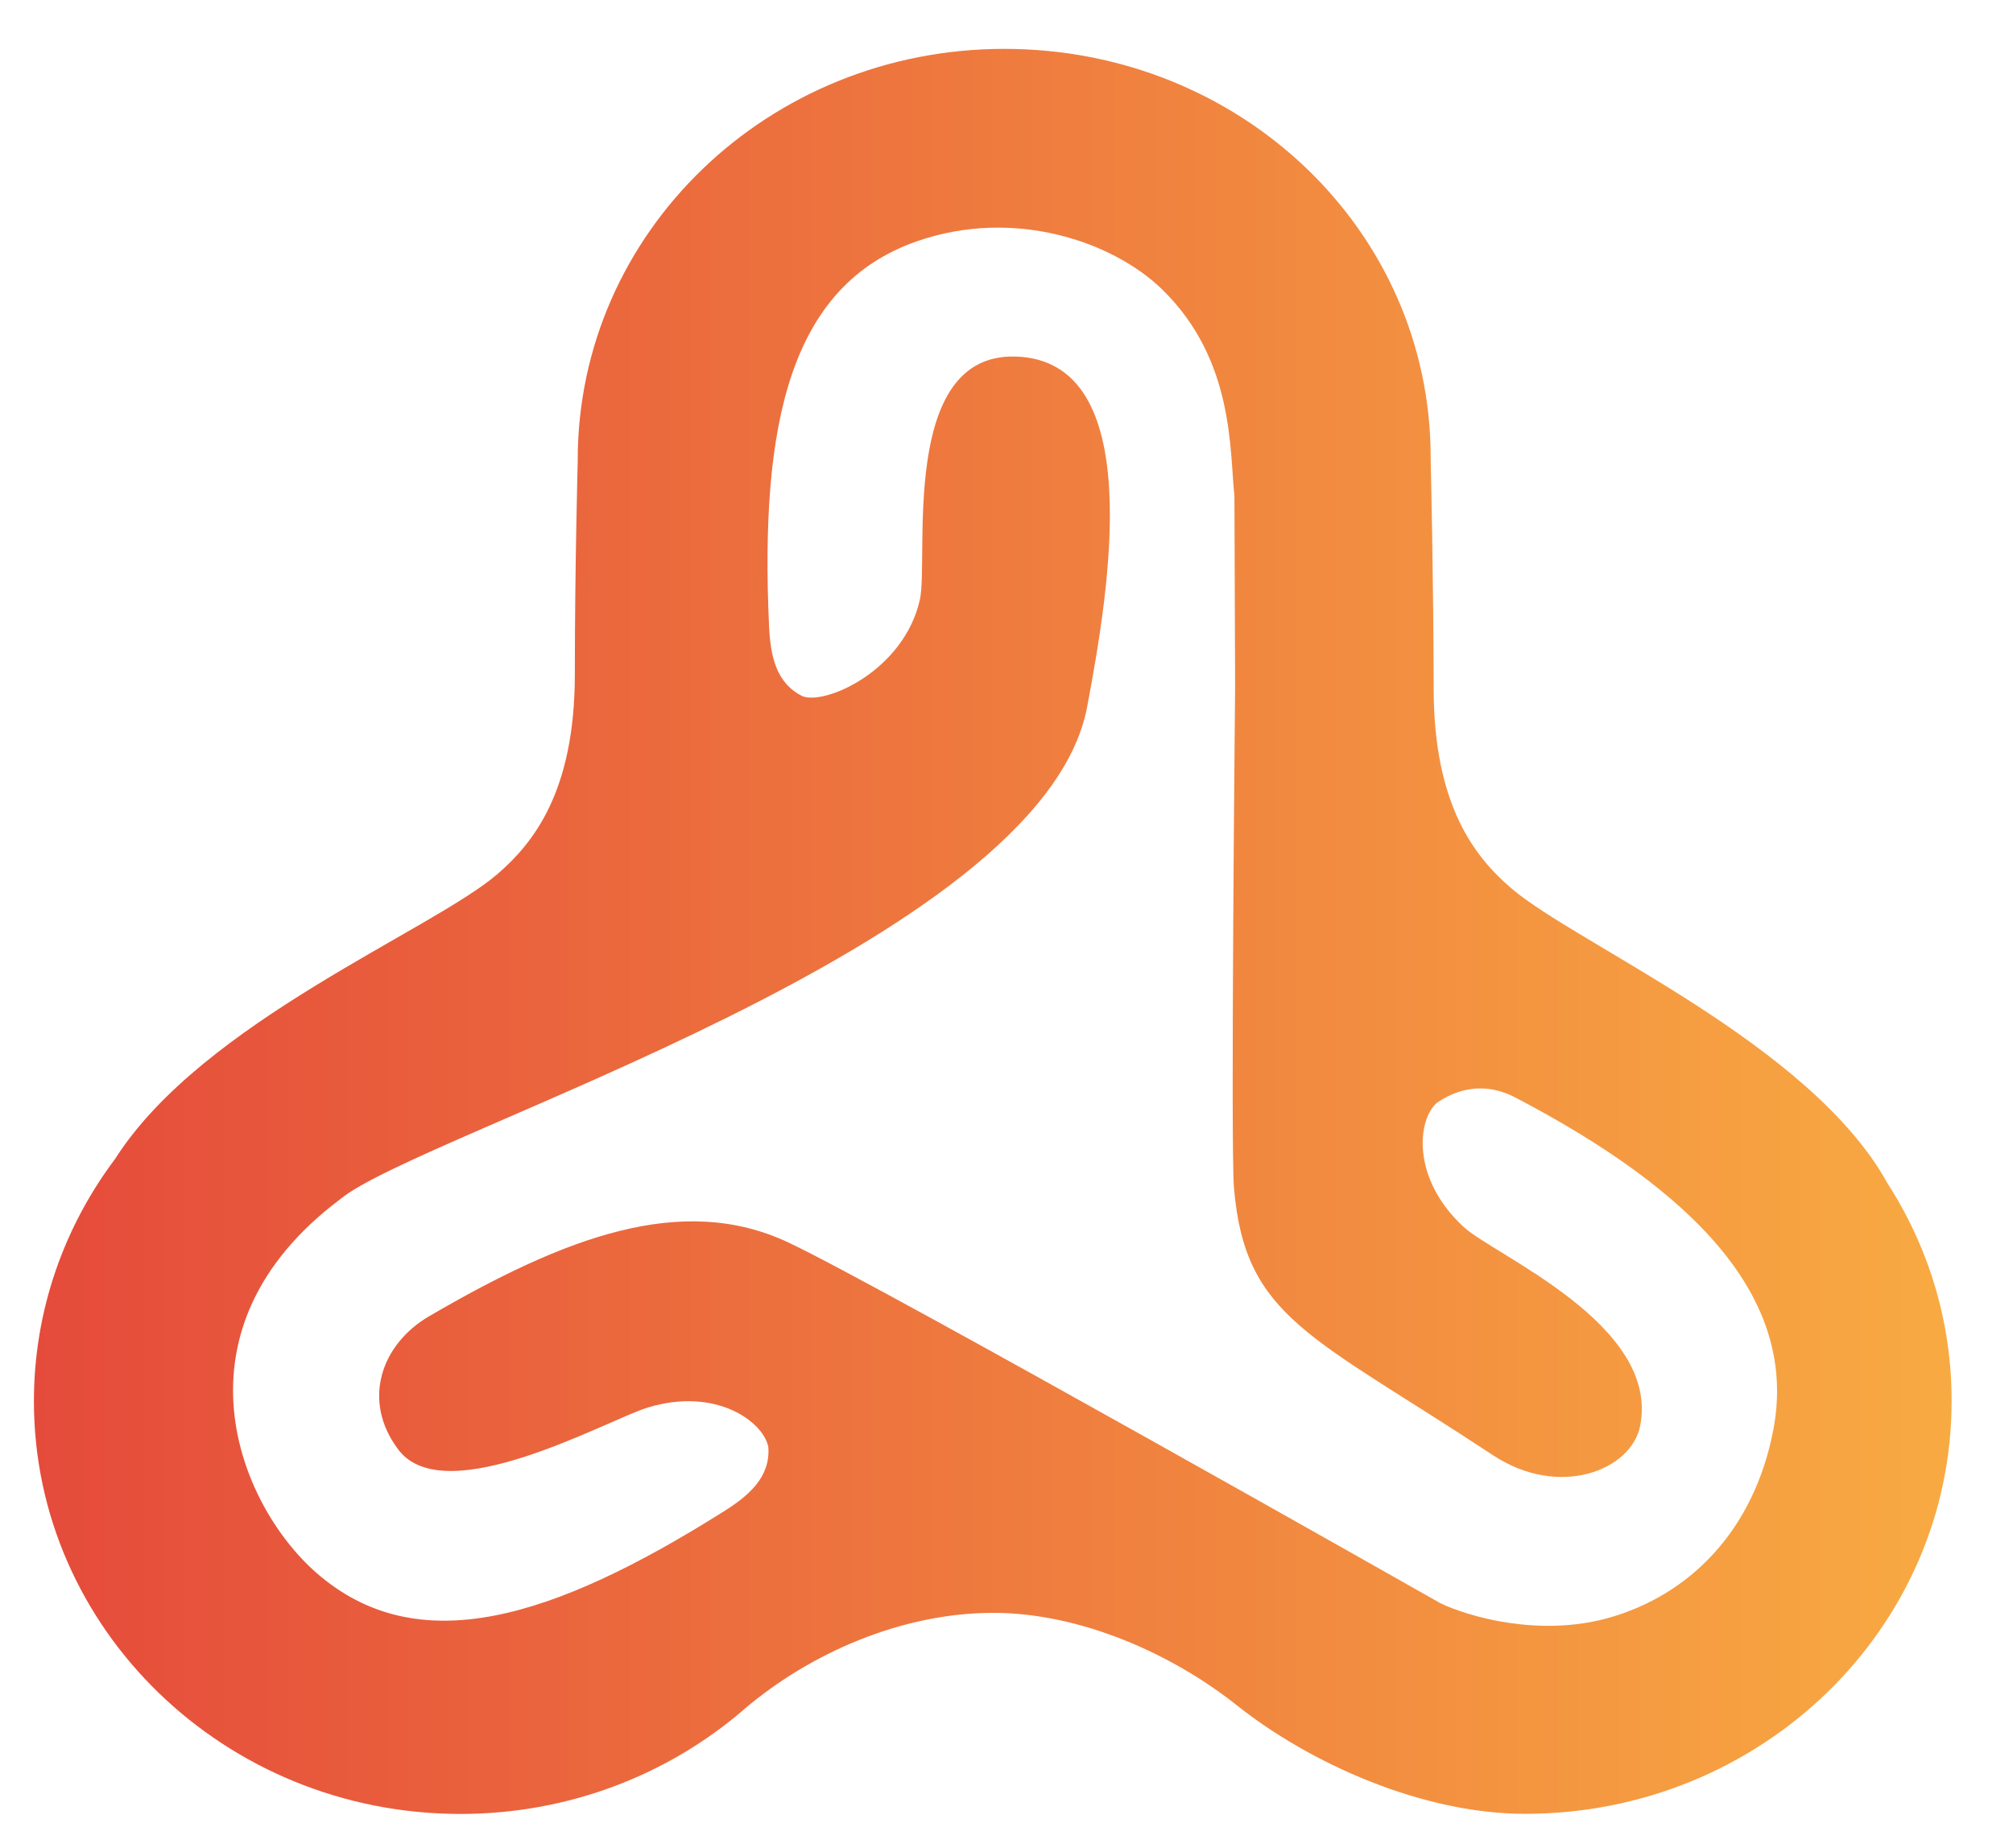 <?xml version="1.0" encoding="utf-8"?>
<!-- Generator: Adobe Illustrator 23.1.0, SVG Export Plug-In . SVG Version: 6.00 Build 0)  -->
<svg version="1.1" id="Слой_1" xmlns="http://www.w3.org/2000/svg" xmlns:xlink="http://www.w3.org/1999/xlink" x="0px" y="0px"
	 viewBox="0 0 175.09 160.72" style="enable-background:new 0 0 175.09 160.72;" xml:space="preserve">
<style type="text/css">
	.st0{fill:none;stroke:#28AB65;stroke-width:1.875;stroke-miterlimit:10;}
	.st1{fill:none;stroke:#28AB65;stroke-width:1.48;stroke-miterlimit:10;}
	.st2{fill:url(#SVGID_1_);}
</style>
<path class="st0" d="M280.76,360.96"/>
<path class="st1" d="M274.76,381.67"/>
<linearGradient id="SVGID_1_" gradientUnits="userSpaceOnUse" x1="2.95" y1="80.996" x2="169.764" y2="80.996">
	<stop  offset="0" style="stop-color:#E54B3B"/>
	<stop  offset="1" style="stop-color:#F8AA42"/>
</linearGradient>
<path class="st2" d="M164.5,103.43l-0.31-0.48c-6.7-12.19-27.03-20.79-32.75-25.7c-3.12-2.68-6.74-7.16-6.74-17.38
	c-0.01-9.03-0.25-19.78-0.25-19.15l-0.01-0.93c0-19.82-16.6-35.54-37.09-35.54s-37.1,15.94-37.1,35.76l0,0.13
	c0,0-0.25,9.19-0.25,18.51c0,10.22-3.63,14.7-6.74,17.38c-5.72,4.92-25.59,12.83-33.19,24.68l-0.03,0.05
	c-4.46,5.92-7.09,13.22-7.09,21.11c0,19.82,16.61,35.9,37.1,35.9c9.46,0,18.09-3.43,24.64-9.07l0.05-0.05
	c5.73-4.87,13.69-8.37,21.66-8.37c7.54,0,15.47,3.54,21.05,7.94l0.05,0.04c6.41,5.11,16.19,9.5,25.15,9.5
	c20.49,0,37.1-16.07,37.1-35.9C169.76,115.12,167.84,108.82,164.5,103.43z M154.24,124.37c-1.7,8.85-7.36,14.38-14.3,16.34
	c-6.05,1.71-12.23-0.11-14.64-1.26c0,0-48.61-27.57-56.72-31.38c-9.27-4.37-19.48-0.45-31.25,6.41c-4.17,2.43-5.91,7.35-2.67,11.62
	c4.08,5.37,18.19-2.61,21.69-3.68c6.01-1.82,10.1,1.3,10.48,3.45c0.19,2.62-1.73,4.24-3.88,5.59c-14.95,9.41-26.65,13.01-35.43,5.34
	c-6.79-5.93-13.03-21.15,2.05-32.48c6.88-5.78,61.07-22.03,64.99-42.84c1.91-10.15,5.29-30.19-6.28-30.47
	c-10.1-0.24-7.47,17.58-8.27,21.15c-1.38,6.13-8.12,9.14-10.17,8.41c-2.37-1.13-2.83-3.59-2.95-6.13
	c-0.8-17.64,1.84-29.6,12.85-33.45c8.51-2.97,17.09,0.06,21.31,4.15c6.33,6.14,5.89,14.04,6.32,17.99l0.06,16.72
	c0,0-0.4,39.87-0.1,43.47c0.96,11.34,6.74,12.82,22.53,23.25c5.76,3.8,12.03,1.32,12.8-2.55c1.75-8.83-12.69-14.83-15.37-17.32
	c-4.6-4.27-3.97-9.38-2.3-10.79c2.17-1.48,4.53-1.64,6.78-0.47C147.43,103.62,156.44,112.92,154.24,124.37z"/>
</svg>
